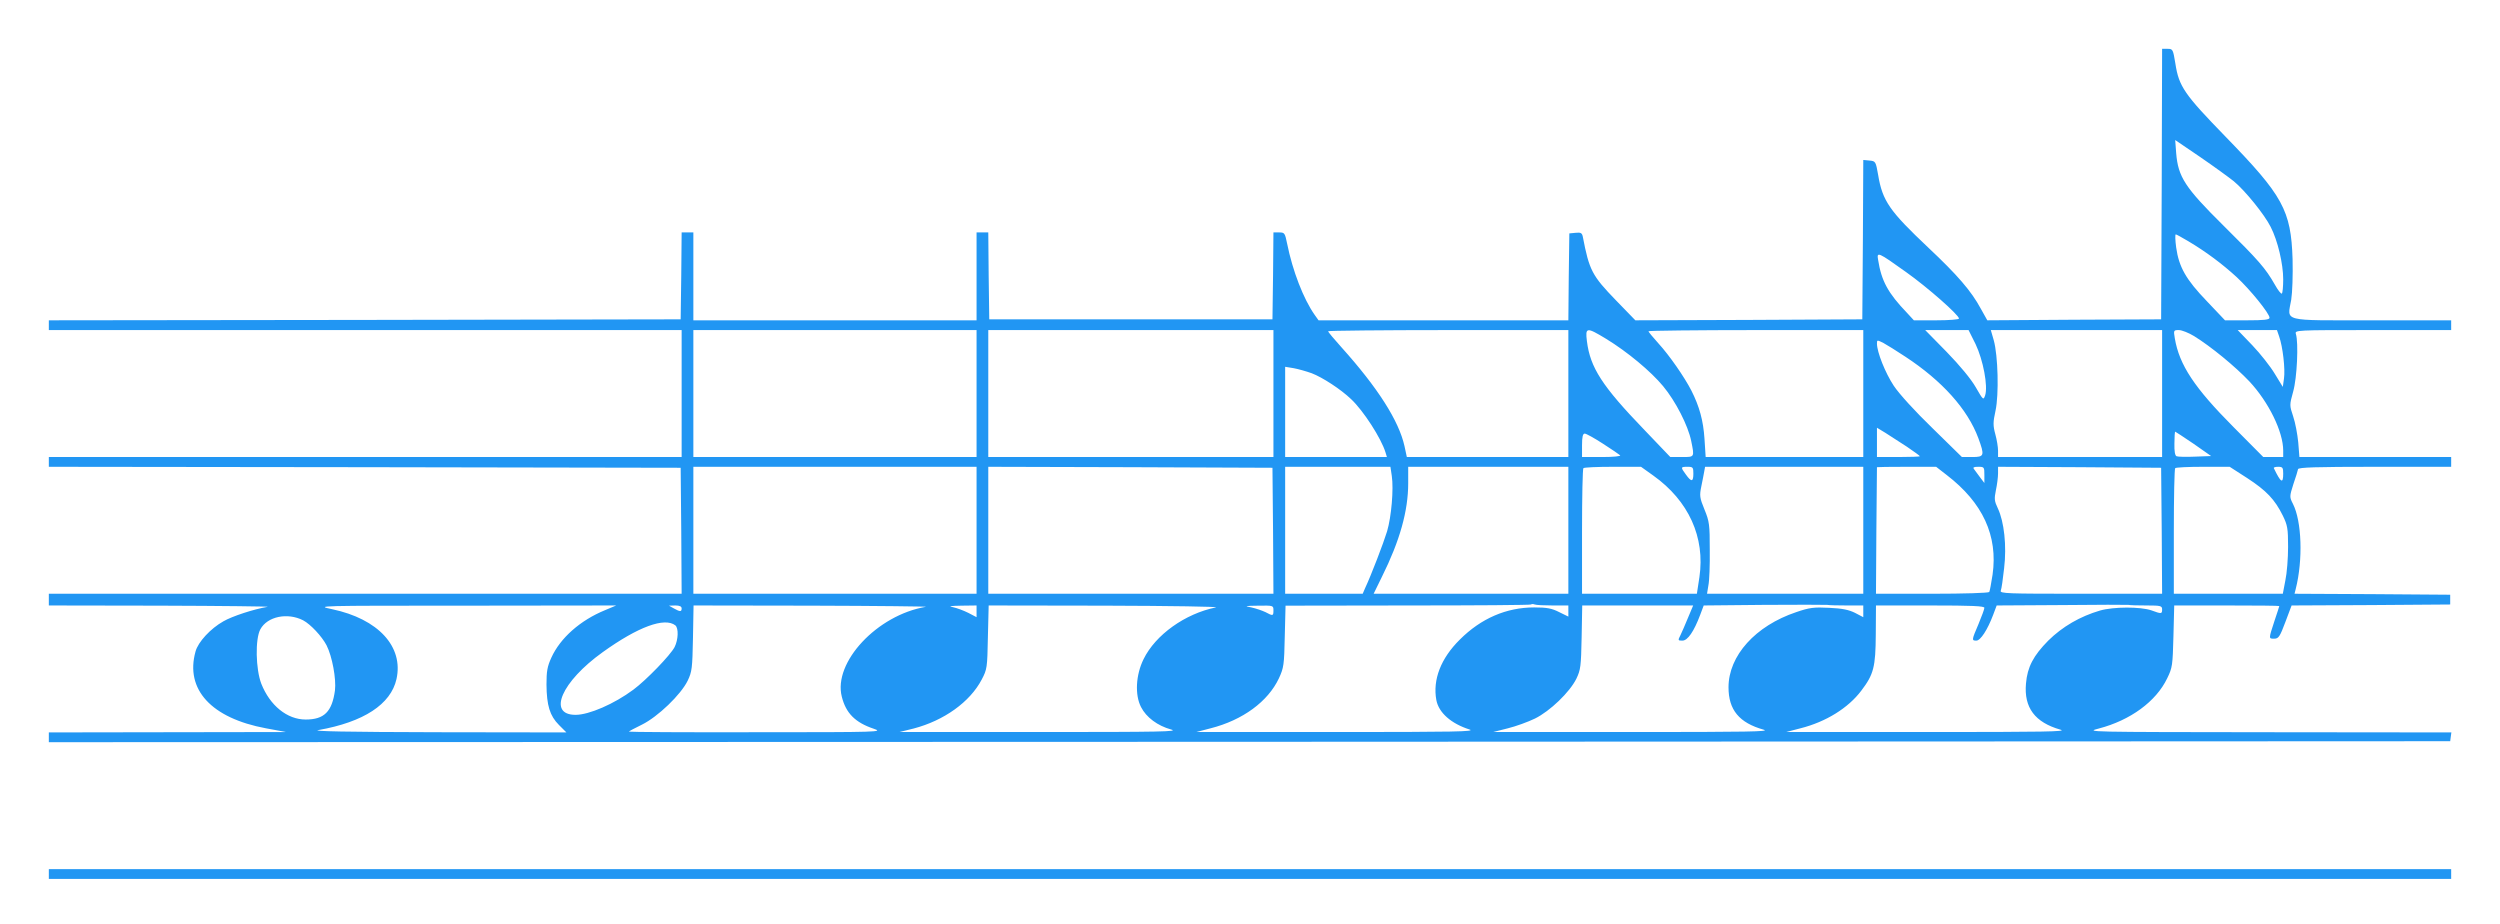 <?xml version="1.0" standalone="no"?>
<!DOCTYPE svg PUBLIC "-//W3C//DTD SVG 20010904//EN"
 "http://www.w3.org/TR/2001/REC-SVG-20010904/DTD/svg10.dtd">
<svg version="1.0" xmlns="http://www.w3.org/2000/svg"
 width="1280pt" height="473pt" viewBox="0 0 1280 473"
 preserveAspectRatio="xMidYMid meet">
<g transform="translate(0,473) scale(0.1,-0.1)"
fill="#2196f3" stroke="none">
<path d="M11068 3788 l-3 -693 -445 -2 -445 -3 -33 59 c-49 91 -120 173 -270
314 -197 186 -234 238 -256 372 -12 68 -13 70 -44 73 l-32 3 -2 -408 -3 -408
-581 -3 -581 -2 -99 102 c-123 127 -137 154 -170 326 -4 19 -10 23 -37 20
l-32 -3 -3 -222 -2 -223 -640 0 -639 0 -20 28 c-57 81 -113 225 -141 365 -11
54 -13 57 -41 57 l-29 0 -2 -222 -3 -223 -725 0 -725 0 -3 223 -2 222 -30 0
-30 0 0 -225 0 -225 -725 0 -725 0 0 225 0 225 -30 0 -30 0 -2 -222 -3 -223
-1617 -3 -1618 -2 0 -25 0 -25 1620 0 1620 0 0 -325 0 -325 -1620 0 -1620 0 0
-25 0 -25 1618 -2 1617 -3 3 -322 2 -323 -1620 0 -1620 0 0 -30 0 -30 573 -1
c314 -1 561 -4 547 -6 -71 -12 -181 -48 -226 -74 -66 -37 -130 -106 -143 -155
-54 -194 81 -341 361 -393 l103 -19 -607 -1 -608 -1 0 -25 0 -25 6148 2 6147
3 3 23 3 22 -938 1 c-932 1 -938 1 -867 19 161 42 293 138 350 257 27 55 28
67 32 216 l4 157 269 0 c148 0 269 -1 269 -3 0 -1 -11 -36 -25 -77 -30 -92
-30 -90 -1 -90 22 0 29 10 57 85 l32 85 406 2 406 3 0 25 0 25 -399 3 -398 2
6 24 c38 150 31 347 -14 436 -18 35 -18 38 2 101 12 35 23 70 24 77 3 9 90 12
394 12 l390 0 0 25 0 25 -389 0 -388 0 -6 75 c-4 41 -15 101 -26 133 -19 57
-19 58 0 127 20 70 28 250 14 295 -6 20 -2 20 394 20 l401 0 0 25 0 25 -405 0
c-469 0 -434 -9 -414 105 6 38 9 126 7 208 -8 250 -49 325 -343 627 -211 217
-239 257 -257 374 -12 73 -13 76 -40 76 l-28 0 -2 -692z m369 14 c58 -48 157
-170 189 -234 36 -70 64 -189 64 -268 0 -37 -3 -70 -7 -73 -3 -4 -20 17 -36
46 -48 84 -81 122 -263 302 -197 195 -232 249 -242 371 l-5 67 128 -87 c70
-48 147 -104 172 -124z m-233 -307 c91 -54 175 -117 248 -184 69 -64 168 -186
168 -208 0 -10 -29 -13 -114 -13 l-114 0 -93 98 c-107 111 -143 175 -157 275
-5 37 -6 67 -2 67 3 0 32 -16 64 -35z m-1445 -158 c110 -78 271 -220 271 -238
0 -5 -52 -9 -116 -9 l-115 0 -35 38 c-97 101 -131 163 -148 271 -8 44 -1 41
143 -62z m-4759 -622 l0 -325 -725 0 -725 0 0 325 0 325 725 0 725 0 0 -325z
m1520 0 l0 -325 -730 0 -730 0 0 325 0 325 730 0 730 0 0 -325z m1510 0 l0
-325 -413 0 -414 0 -12 56 c-29 130 -137 299 -322 505 -38 42 -69 79 -69 83 0
3 277 6 615 6 l615 0 0 -325z m192 281 c110 -67 230 -167 293 -243 64 -77 128
-202 144 -281 17 -84 18 -82 -48 -82 l-59 0 -132 138 c-218 226 -278 320 -295
455 -9 72 -2 73 97 13z m1318 -281 l0 -325 -404 0 -403 0 -6 93 c-6 93 -26
166 -67 247 -36 70 -113 181 -169 242 -28 31 -51 59 -51 62 0 3 248 6 550 6
l550 0 0 -325z m575 253 c39 -82 64 -215 49 -262 -9 -26 -10 -25 -48 41 -24
42 -81 111 -149 181 l-110 112 111 0 111 0 36 -72z m955 -253 l0 -325 -420 0
-420 0 0 33 c0 17 -6 55 -14 84 -12 44 -12 61 1 120 18 83 13 282 -9 361 l-15
52 438 0 439 0 0 -325z m164 294 c87 -54 209 -154 283 -232 99 -106 173 -258
173 -354 l0 -33 -51 0 -51 0 -152 153 c-200 201 -278 318 -301 455 -7 41 -6
42 21 42 15 0 50 -14 78 -31z m435 -1 c19 -53 32 -169 25 -216 l-6 -43 -41 67
c-22 37 -74 103 -115 146 l-75 78 101 0 100 0 11 -32z m-1914 -104 c189 -124
319 -269 374 -417 33 -90 31 -97 -31 -97 l-53 0 -151 148 c-88 85 -171 176
-198 217 -43 65 -86 172 -86 216 0 19 1 19 33 3 17 -9 68 -41 112 -70z m-3039
-85 c55 -21 149 -82 202 -133 62 -58 154 -200 176 -273 l7 -23 -260 0 -261 0
0 231 0 231 43 -7 c23 -4 65 -16 93 -26z m3047 -376 c37 -25 67 -47 67 -49 0
-2 -49 -4 -110 -4 l-110 0 0 75 0 75 43 -26 c23 -15 72 -47 110 -71z m1468 15
l90 -63 -82 -3 c-45 -2 -88 -1 -95 2 -8 3 -12 26 -11 65 0 34 2 61 4 61 1 0
44 -28 94 -62z m-3025 1 c44 -28 83 -55 89 -60 5 -5 -33 -9 -93 -9 l-102 0 0
60 c0 44 4 60 14 60 7 0 49 -23 92 -51z m-3206 -444 l0 -325 -725 0 -725 0 0
325 0 325 725 0 725 0 0 -325z m1518 -2 l2 -323 -730 0 -730 0 0 325 0 325
728 -2 727 -3 3 -322z m608 280 c10 -67 -2 -208 -24 -283 -18 -59 -81 -224
-113 -292 l-12 -28 -199 0 -198 0 0 325 0 325 269 0 270 0 7 -47z m904 -278
l0 -325 -499 0 -498 0 43 88 c91 183 134 336 134 478 l0 84 410 0 410 0 0
-325z m435 280 c181 -129 266 -316 236 -520 l-13 -85 -294 0 -294 0 0 318 c0
175 3 322 7 325 3 4 71 7 151 7 l144 0 63 -45z m205 10 c0 -43 -10 -44 -38 -5
-28 38 -28 40 8 40 28 0 30 -3 30 -35z m870 -290 l0 -325 -400 0 -400 0 7 43
c5 23 8 105 7 182 0 129 -2 145 -27 206 -25 61 -26 71 -16 120 6 30 13 64 15
77 l4 22 405 0 405 0 0 -325z m427 283 c185 -142 263 -311 235 -510 -7 -44
-14 -84 -17 -89 -4 -5 -128 -9 -293 -9 l-287 0 2 322 c2 178 3 324 3 326 0 1
68 2 152 2 l151 0 54 -42z m193 1 l0 -42 -22 29 c-12 16 -26 35 -31 42 -7 9
-2 12 22 12 30 0 31 -2 31 -41z m908 -286 l2 -323 -416 0 c-381 0 -416 1 -410
16 4 9 11 60 17 114 14 115 0 240 -32 307 -18 38 -19 49 -10 93 6 28 11 67 11
86 l0 34 418 -2 417 -3 3 -322z m438 269 c98 -64 141 -109 182 -192 24 -49 27
-66 27 -160 0 -58 -6 -135 -14 -172 l-13 -68 -279 0 -279 0 0 318 c0 175 3
322 7 325 3 4 68 7 142 7 l137 0 90 -58z m184 23 c0 -54 -12 -47 -48 28 -2 4
8 7 22 7 23 0 26 -4 26 -35z m-3739 -675 l79 0 0 -29 0 -28 -47 23 c-37 19
-62 24 -128 24 -142 0 -272 -56 -381 -165 -97 -96 -139 -205 -120 -309 12 -65
76 -121 170 -151 34 -11 -77 -13 -679 -13 l-720 0 73 19 c165 42 294 137 350
256 25 54 27 69 30 215 l4 157 626 1 c344 0 628 2 631 5 3 3 11 3 19 0 7 -3
49 -5 93 -5z m1507 0 l82 0 0 -30 0 -30 -42 22 c-32 16 -66 23 -133 26 -78 4
-101 1 -168 -22 -209 -70 -347 -223 -347 -385 0 -116 55 -182 180 -217 37 -10
-82 -12 -670 -12 l-715 0 75 19 c41 10 104 33 139 50 77 38 178 135 212 204
22 46 24 64 27 213 l3 162 284 0 284 0 -26 -62 c-14 -35 -32 -75 -39 -90 -14
-27 -13 -28 10 -28 27 0 59 47 91 132 l18 48 306 3 c168 1 315 1 326 0 11 -2
57 -3 103 -3z m1533 0 c72 0 79 -2 79 -20 0 -24 -3 -24 -55 -5 -55 19 -194 19
-263 -1 -102 -30 -192 -82 -265 -154 -76 -77 -107 -135 -114 -220 -11 -123 46
-199 177 -236 37 -10 -83 -12 -680 -12 l-725 0 73 19 c131 33 245 104 312 193
63 83 73 120 74 288 l1 148 278 0 c215 0 277 -3 277 -12 0 -7 -14 -44 -30 -83
-35 -82 -36 -85 -11 -85 21 0 57 55 86 132 l18 48 331 2 c182 2 337 2 344 1 8
-2 49 -3 93 -3z m-7893 -24 c-127 -52 -229 -142 -275 -243 -21 -46 -25 -70
-25 -138 1 -107 17 -160 64 -207 l38 -38 -662 1 c-464 1 -646 5 -608 11 232
41 371 132 400 261 37 166 -93 308 -330 358 -85 18 -82 18 685 18 l770 1 -57
-24z m392 9 c0 -18 -8 -18 -40 0 l-25 14 33 1 c22 0 32 -5 32 -15z m1250 8
c-249 -42 -475 -284 -430 -460 21 -84 68 -132 163 -164 51 -17 36 -18 -600
-18 -359 -1 -653 1 -653 3 0 2 30 18 67 36 81 40 199 153 234 225 22 46 24 64
27 218 l3 167 607 -1 c334 -1 596 -4 582 -6z m260 -23 l0 -30 -42 22 c-24 12
-59 25 -78 29 -27 5 -16 7 43 8 l77 1 0 -30z m1225 20 c-157 -32 -309 -140
-370 -265 -40 -81 -45 -183 -13 -245 27 -53 85 -96 154 -115 42 -11 -47 -13
-671 -13 l-720 0 73 18 c156 41 288 136 348 250 28 53 29 61 32 218 l4 162
601 -1 c331 -1 584 -5 562 -9z m295 -15 c0 -29 -2 -30 -41 -9 -17 8 -49 19
-72 24 -38 7 -34 8 36 9 76 1 77 1 77 -24z m-4968 -51 c38 -20 96 -82 120
-128 29 -57 50 -172 43 -231 -15 -109 -55 -149 -150 -149 -95 0 -183 72 -227
183 -29 75 -32 229 -5 279 36 66 139 87 219 46z m1906 -26 c17 -15 15 -73 -4
-111 -22 -42 -145 -169 -211 -218 -98 -73 -227 -129 -296 -129 -146 0 -72 170
139 321 181 130 317 180 372 137z"/>
<path d="M250 255 l0 -25 6150 0 6150 0 0 25 0 25 -6150 0 -6150 0 0 -25z"/>
</g>
</svg>
